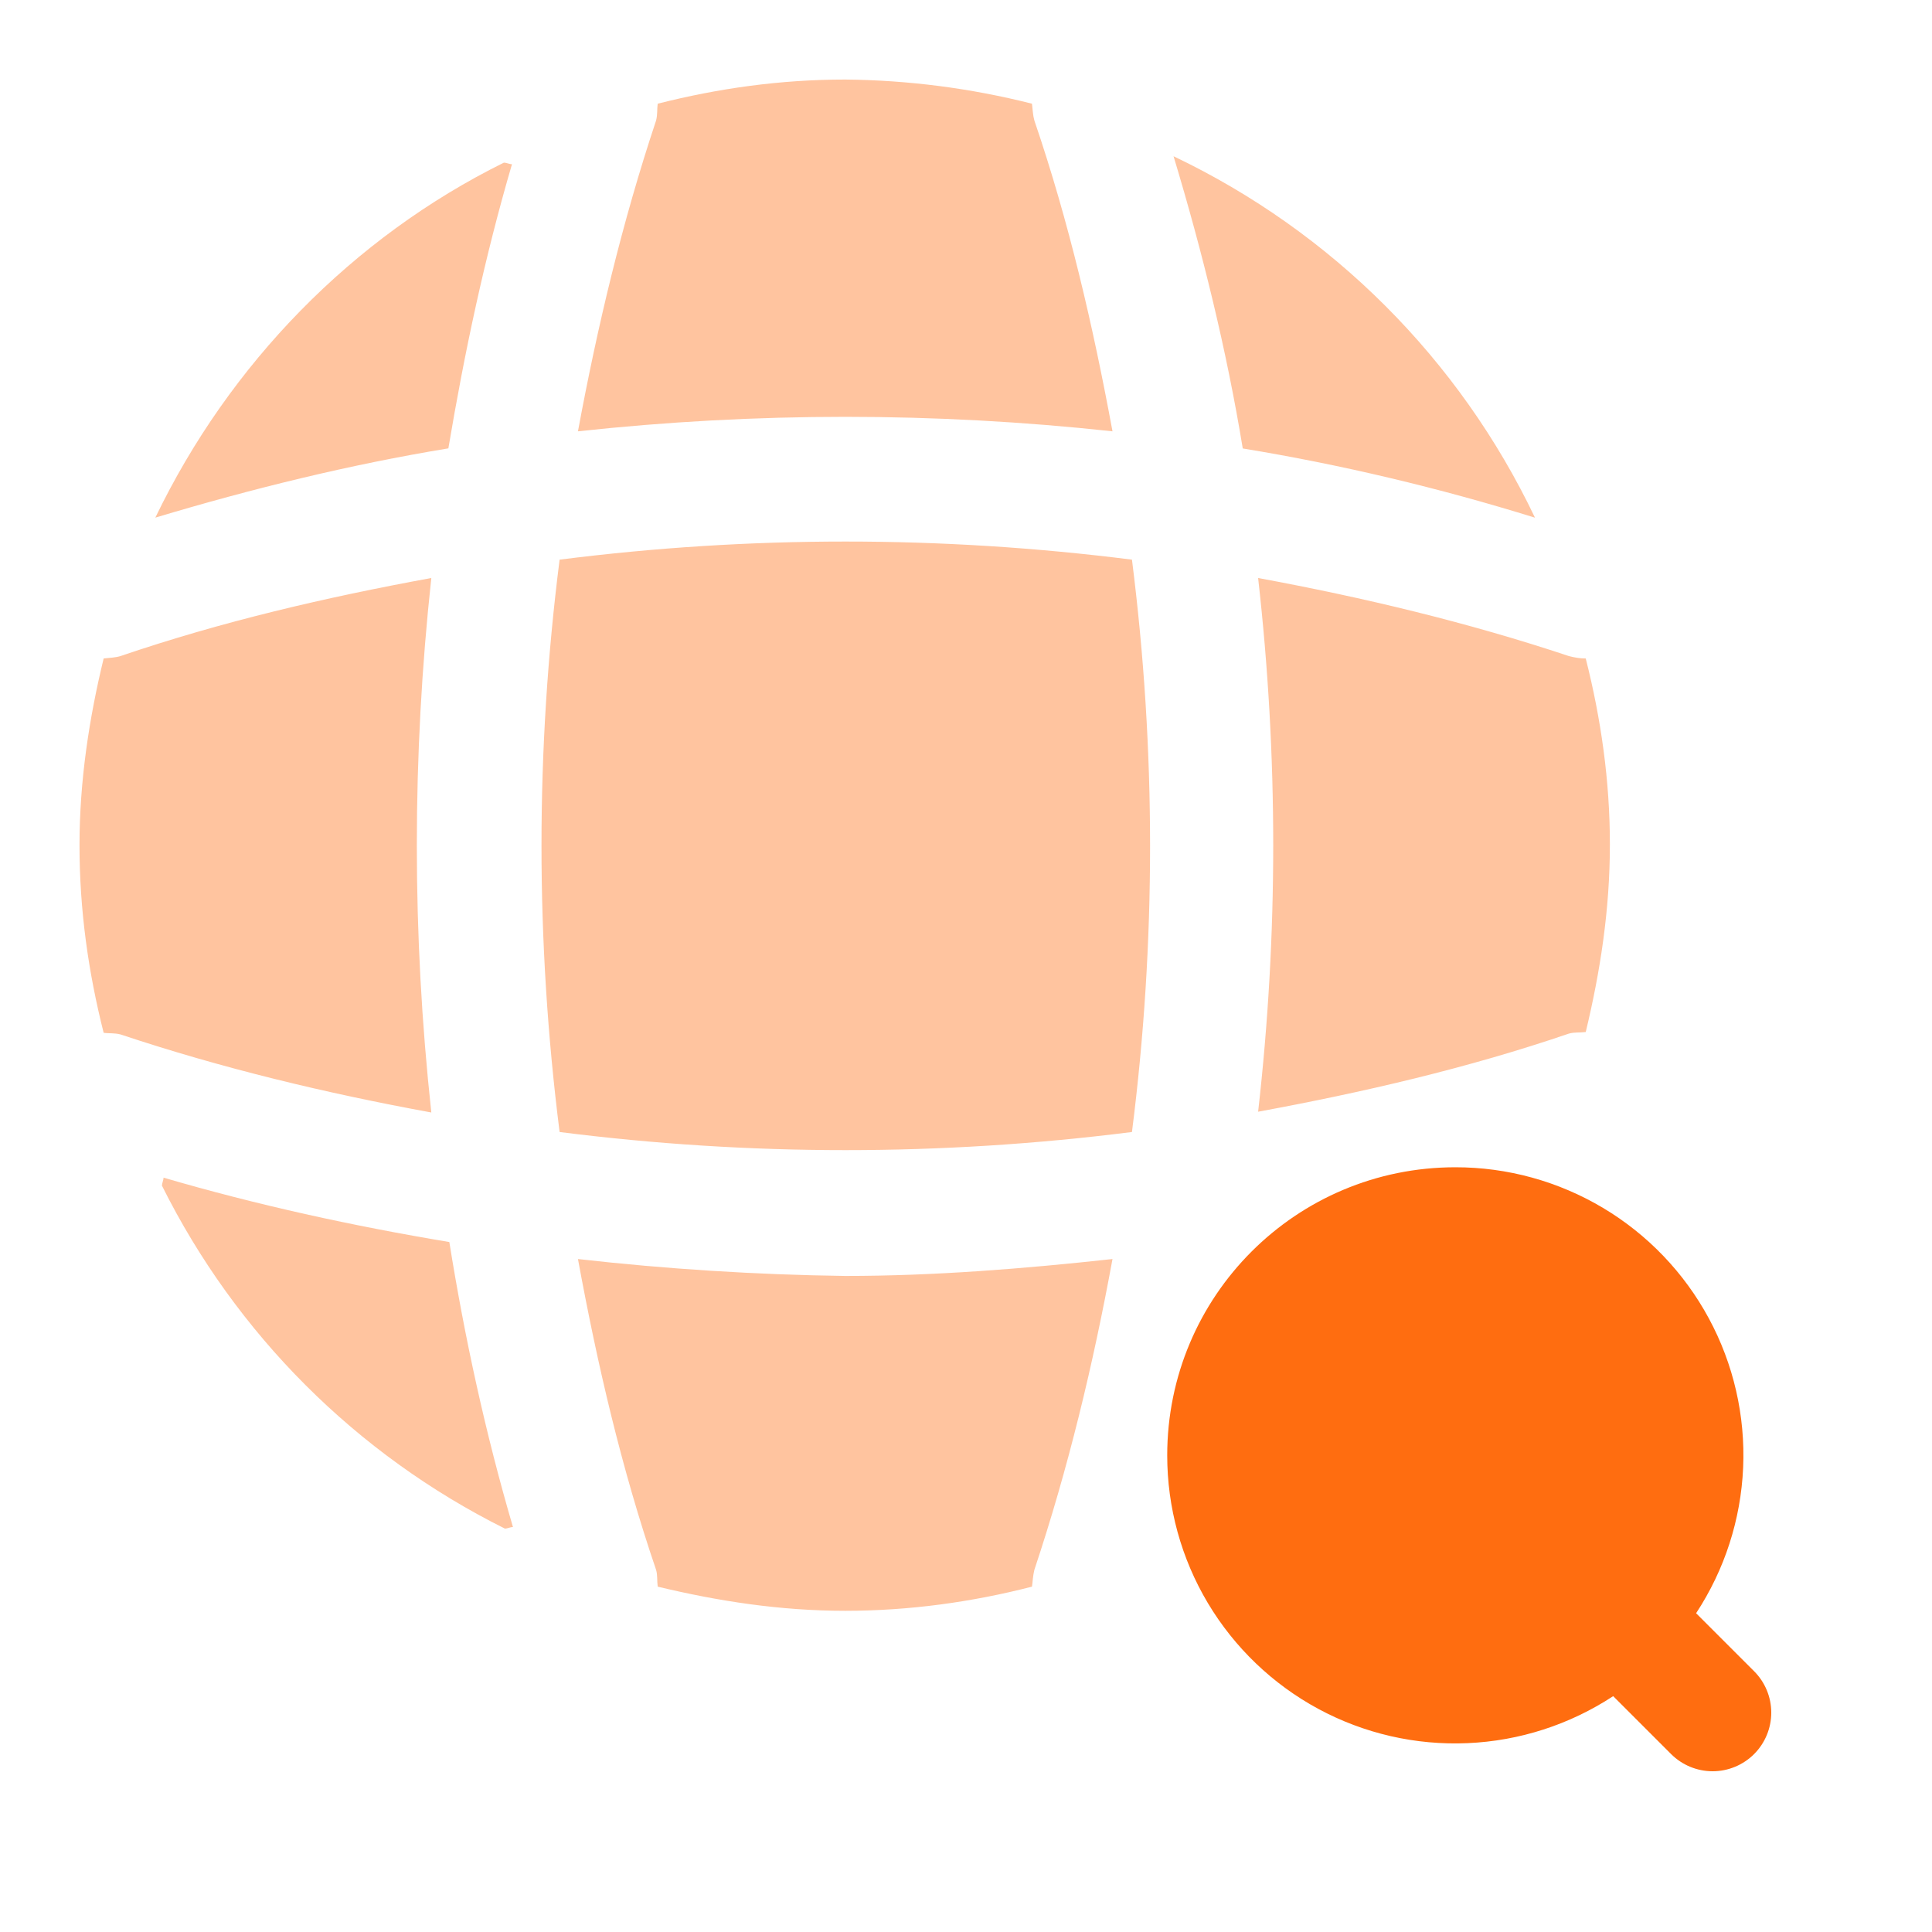 <svg width="40" height="40" viewBox="0 0 40 40" fill="none" xmlns="http://www.w3.org/2000/svg">
<g id="Iconsax/Bulk/globalsearch">
<path id="Vector" d="M36.316 34.6L35.116 33.4C35.707 32.501 36.043 31.459 36.09 30.384C36.136 29.31 35.891 28.242 35.38 27.296C34.869 26.349 34.112 25.559 33.188 25.008C32.264 24.457 31.208 24.166 30.133 24.167C26.833 24.167 24.166 26.833 24.166 30.133C24.166 31.209 24.456 32.265 25.007 33.189C25.558 34.112 26.349 34.87 27.295 35.381C28.242 35.892 29.309 36.137 30.384 36.09C31.458 36.044 32.5 35.707 33.399 35.117L34.599 36.317C34.827 36.544 35.136 36.672 35.458 36.672C35.78 36.672 36.088 36.544 36.316 36.317C36.544 36.089 36.672 35.78 36.672 35.458C36.672 35.136 36.544 34.828 36.316 34.6Z" fill="#FF6D10"/>
<path id="Vector_2" opacity="0.4" d="M3.386 24.382C3.386 24.432 3.353 24.498 3.353 24.548C4.886 27.623 7.378 30.115 10.453 31.648C10.503 31.648 10.57 31.615 10.62 31.615C10.053 29.682 9.62 27.698 9.303 25.715C7.303 25.382 5.32 24.948 3.386 24.382ZM31.78 10.718C30.218 7.439 27.575 4.797 24.297 3.235C24.896 5.218 25.396 7.252 25.73 9.285C27.763 9.618 29.797 10.102 31.78 10.718ZM3.216 10.717C5.216 10.117 7.25 9.617 9.283 9.283C9.616 7.3 10.033 5.333 10.6 3.4C10.55 3.4 10.483 3.367 10.433 3.367C7.3 4.917 4.75 7.533 3.216 10.717ZM23.033 8.93C22.633 6.763 22.133 4.597 21.416 2.497C21.383 2.38 21.383 2.28 21.366 2.147C20.102 1.827 18.804 1.659 17.5 1.647C16.15 1.647 14.867 1.83 13.617 2.147C13.6 2.263 13.617 2.363 13.583 2.497C12.883 4.597 12.367 6.763 11.966 8.93C15.65 8.53 19.35 8.53 23.033 8.93ZM8.93 11.967C6.746 12.367 4.596 12.867 2.496 13.583C2.38 13.617 2.28 13.617 2.146 13.633C1.846 14.867 1.646 16.167 1.646 17.5C1.646 18.85 1.83 20.133 2.146 21.383C2.263 21.4 2.363 21.383 2.496 21.417C4.596 22.117 6.746 22.633 8.93 23.033C8.53 19.35 8.53 15.65 8.93 11.967ZM32.831 13.633C32.715 13.633 32.615 13.617 32.481 13.583C30.381 12.883 28.215 12.367 26.048 11.967C26.465 15.65 26.465 19.35 26.048 23.017C28.215 22.617 30.381 22.117 32.481 21.4C32.598 21.367 32.698 21.383 32.831 21.367C33.132 20.117 33.331 18.833 33.331 17.483C33.331 16.167 33.148 14.883 32.831 13.633ZM11.966 26.067C12.367 28.25 12.867 30.4 13.583 32.5C13.617 32.617 13.6 32.717 13.617 32.85C14.867 33.15 16.15 33.35 17.5 33.35C18.833 33.35 20.133 33.167 21.366 32.85C21.383 32.733 21.383 32.633 21.416 32.5C22.116 30.4 22.633 28.25 23.033 26.067C21.2 26.267 19.35 26.417 17.5 26.417C15.651 26.392 13.804 26.275 11.966 26.067ZM11.586 11.587C11.086 15.52 11.086 19.487 11.586 23.437C15.52 23.937 19.486 23.937 23.436 23.437C23.936 19.503 23.936 15.537 23.436 11.587C19.486 11.087 15.52 11.087 11.586 11.587Z" fill="#FF6D10"/>
</g>
</svg>
